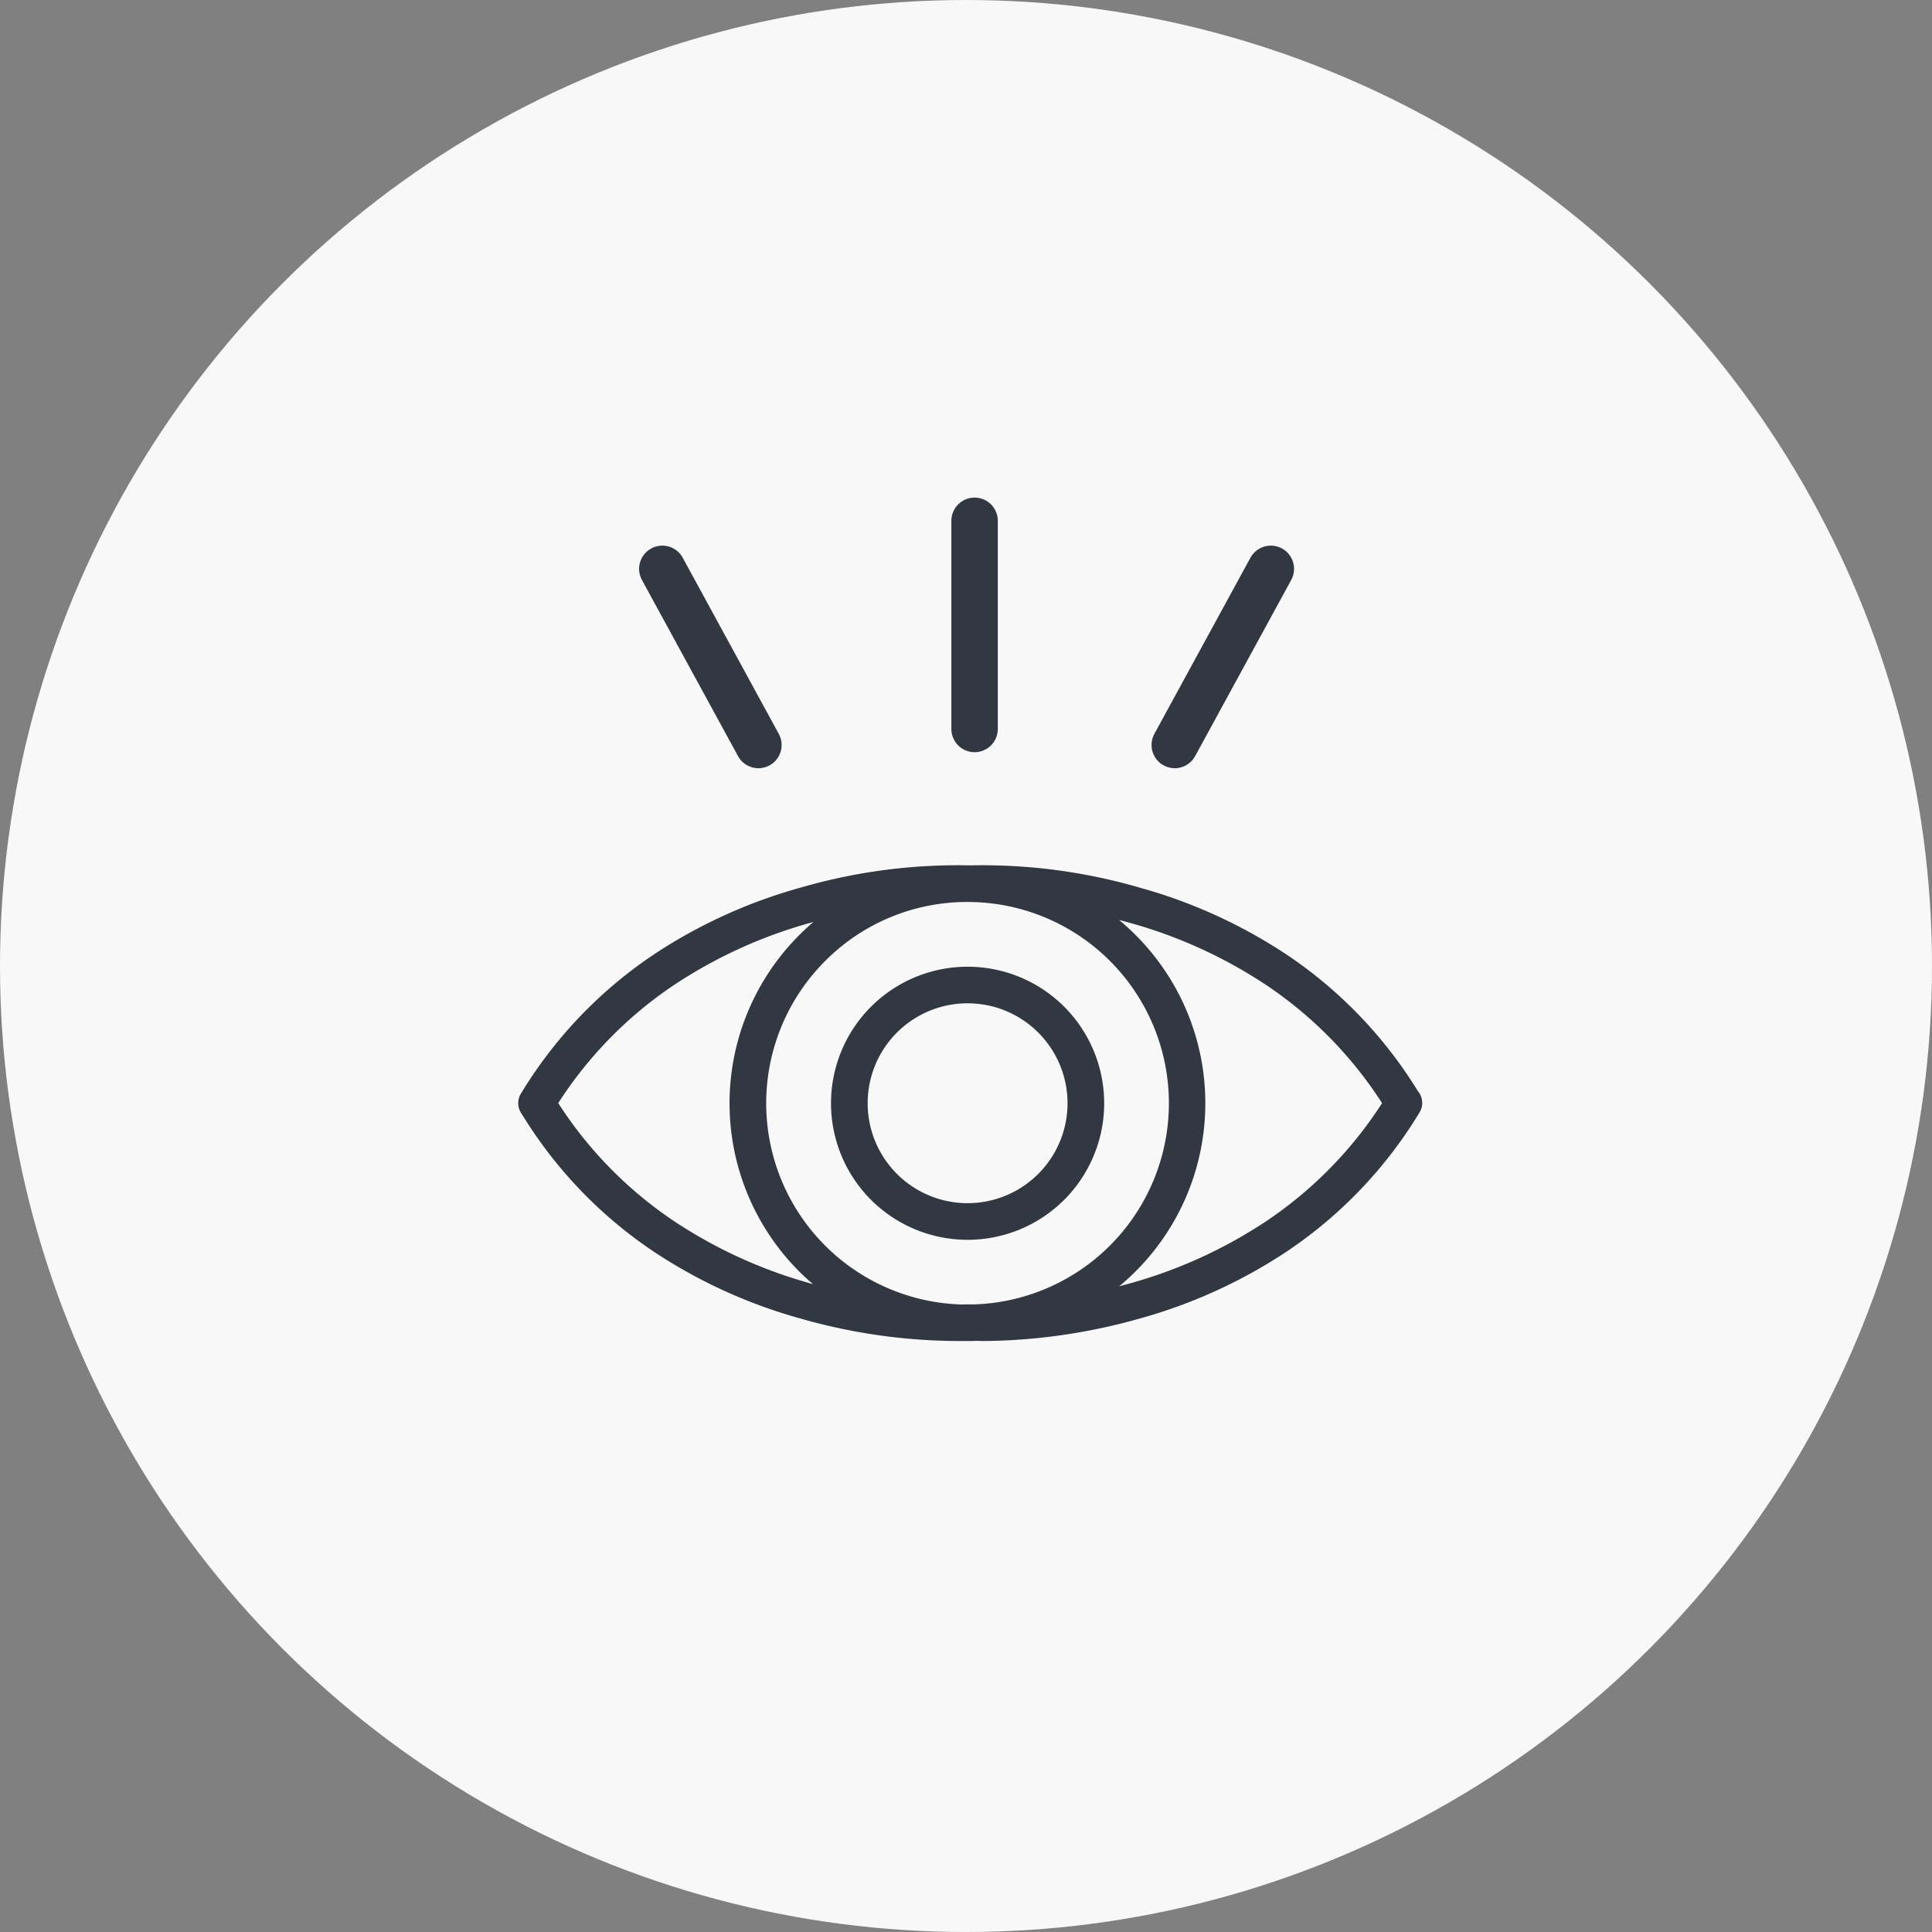 <svg height="104" viewBox="0 0 104 104" width="104" xmlns="http://www.w3.org/2000/svg" xmlns:xlink="http://www.w3.org/1999/xlink"><rect x="0" y="0" width="104" height="104" fill="#808080" stroke="none"/><clipPath id="a"><path d="m0 0h48.656v25.625h-48.656z"/></clipPath><circle cx="52" cy="52" fill="#f8f8f8" r="52"/><g clip-path="url(#a)" fill="#313841" transform="translate(27.896 46.568)"><path d="m178.3 55.548h-.005a7.349 7.349 0 0 0 -.005 14.7h.005a7.349 7.349 0 0 0 .005-14.7m-.005 12.728a5.379 5.379 0 0 1 0-10.759 5.379 5.379 0 0 1 0 10.759" transform="translate(-154.105 -50.077)"/><path d="m48.457 12.214a23.88 23.88 0 0 0 -7.1-7.4 27.657 27.657 0 0 0 -7.9-3.6 30.3 30.3 0 0 0 -9.042-1.2h-.045-.1-.032a30.292 30.292 0 0 0 -9.042 1.2 27.657 27.657 0 0 0 -7.9 3.6 23.883 23.883 0 0 0 -7.128 7.451.988.988 0 0 0 .032 1.146 23.881 23.881 0 0 0 7.1 7.4 27.657 27.657 0 0 0 7.9 3.6 31.14 31.14 0 0 0 8.743 1.208h.236.009c.131 0 .262 0 .392-.007s.29.007.518.007a31.657 31.657 0 0 0 8.362-1.211 27.657 27.657 0 0 0 7.9-3.6 23.882 23.882 0 0 0 7.134-7.454.988.988 0 0 0 -.031-1.146m-23.883 11.439h-.057-.389c-.005 0-.086 0-.229.007a10.834 10.834 0 0 1 -7.374-18.5 10.763 10.763 0 0 1 7.655-3.168h.008a10.834 10.834 0 0 1 .387 21.661m-8.909-1.147a25.656 25.656 0 0 1 -7.3-3.344 21.91 21.91 0 0 1 -6.218-6.344 21.91 21.91 0 0 1 6.213-6.344 25.653 25.653 0 0 1 7.3-3.344l.223-.062q-.389.332-.756.7a12.8 12.8 0 0 0 -.013 18.108q.36.36.743.687l-.2-.054m24.616-3.344a25.656 25.656 0 0 1 -7.3 3.344c-.212.061-.421.117-.629.171a12.795 12.795 0 0 0 .892-18.9q-.435-.435-.9-.823c.212.055.425.113.64.174a25.653 25.653 0 0 1 7.3 3.344 21.91 21.91 0 0 1 6.218 6.344 21.91 21.91 0 0 1 -6.218 6.344"/></g><g fill="none" stroke="#313841" stroke-linecap="round" stroke-width="2.5"><path d="m52.462 39.241v-11.206"/><path d="m40.825 40.103-5.172-9.482"/><path d="m63.237 40.103 5.172-9.482"/></g></svg>